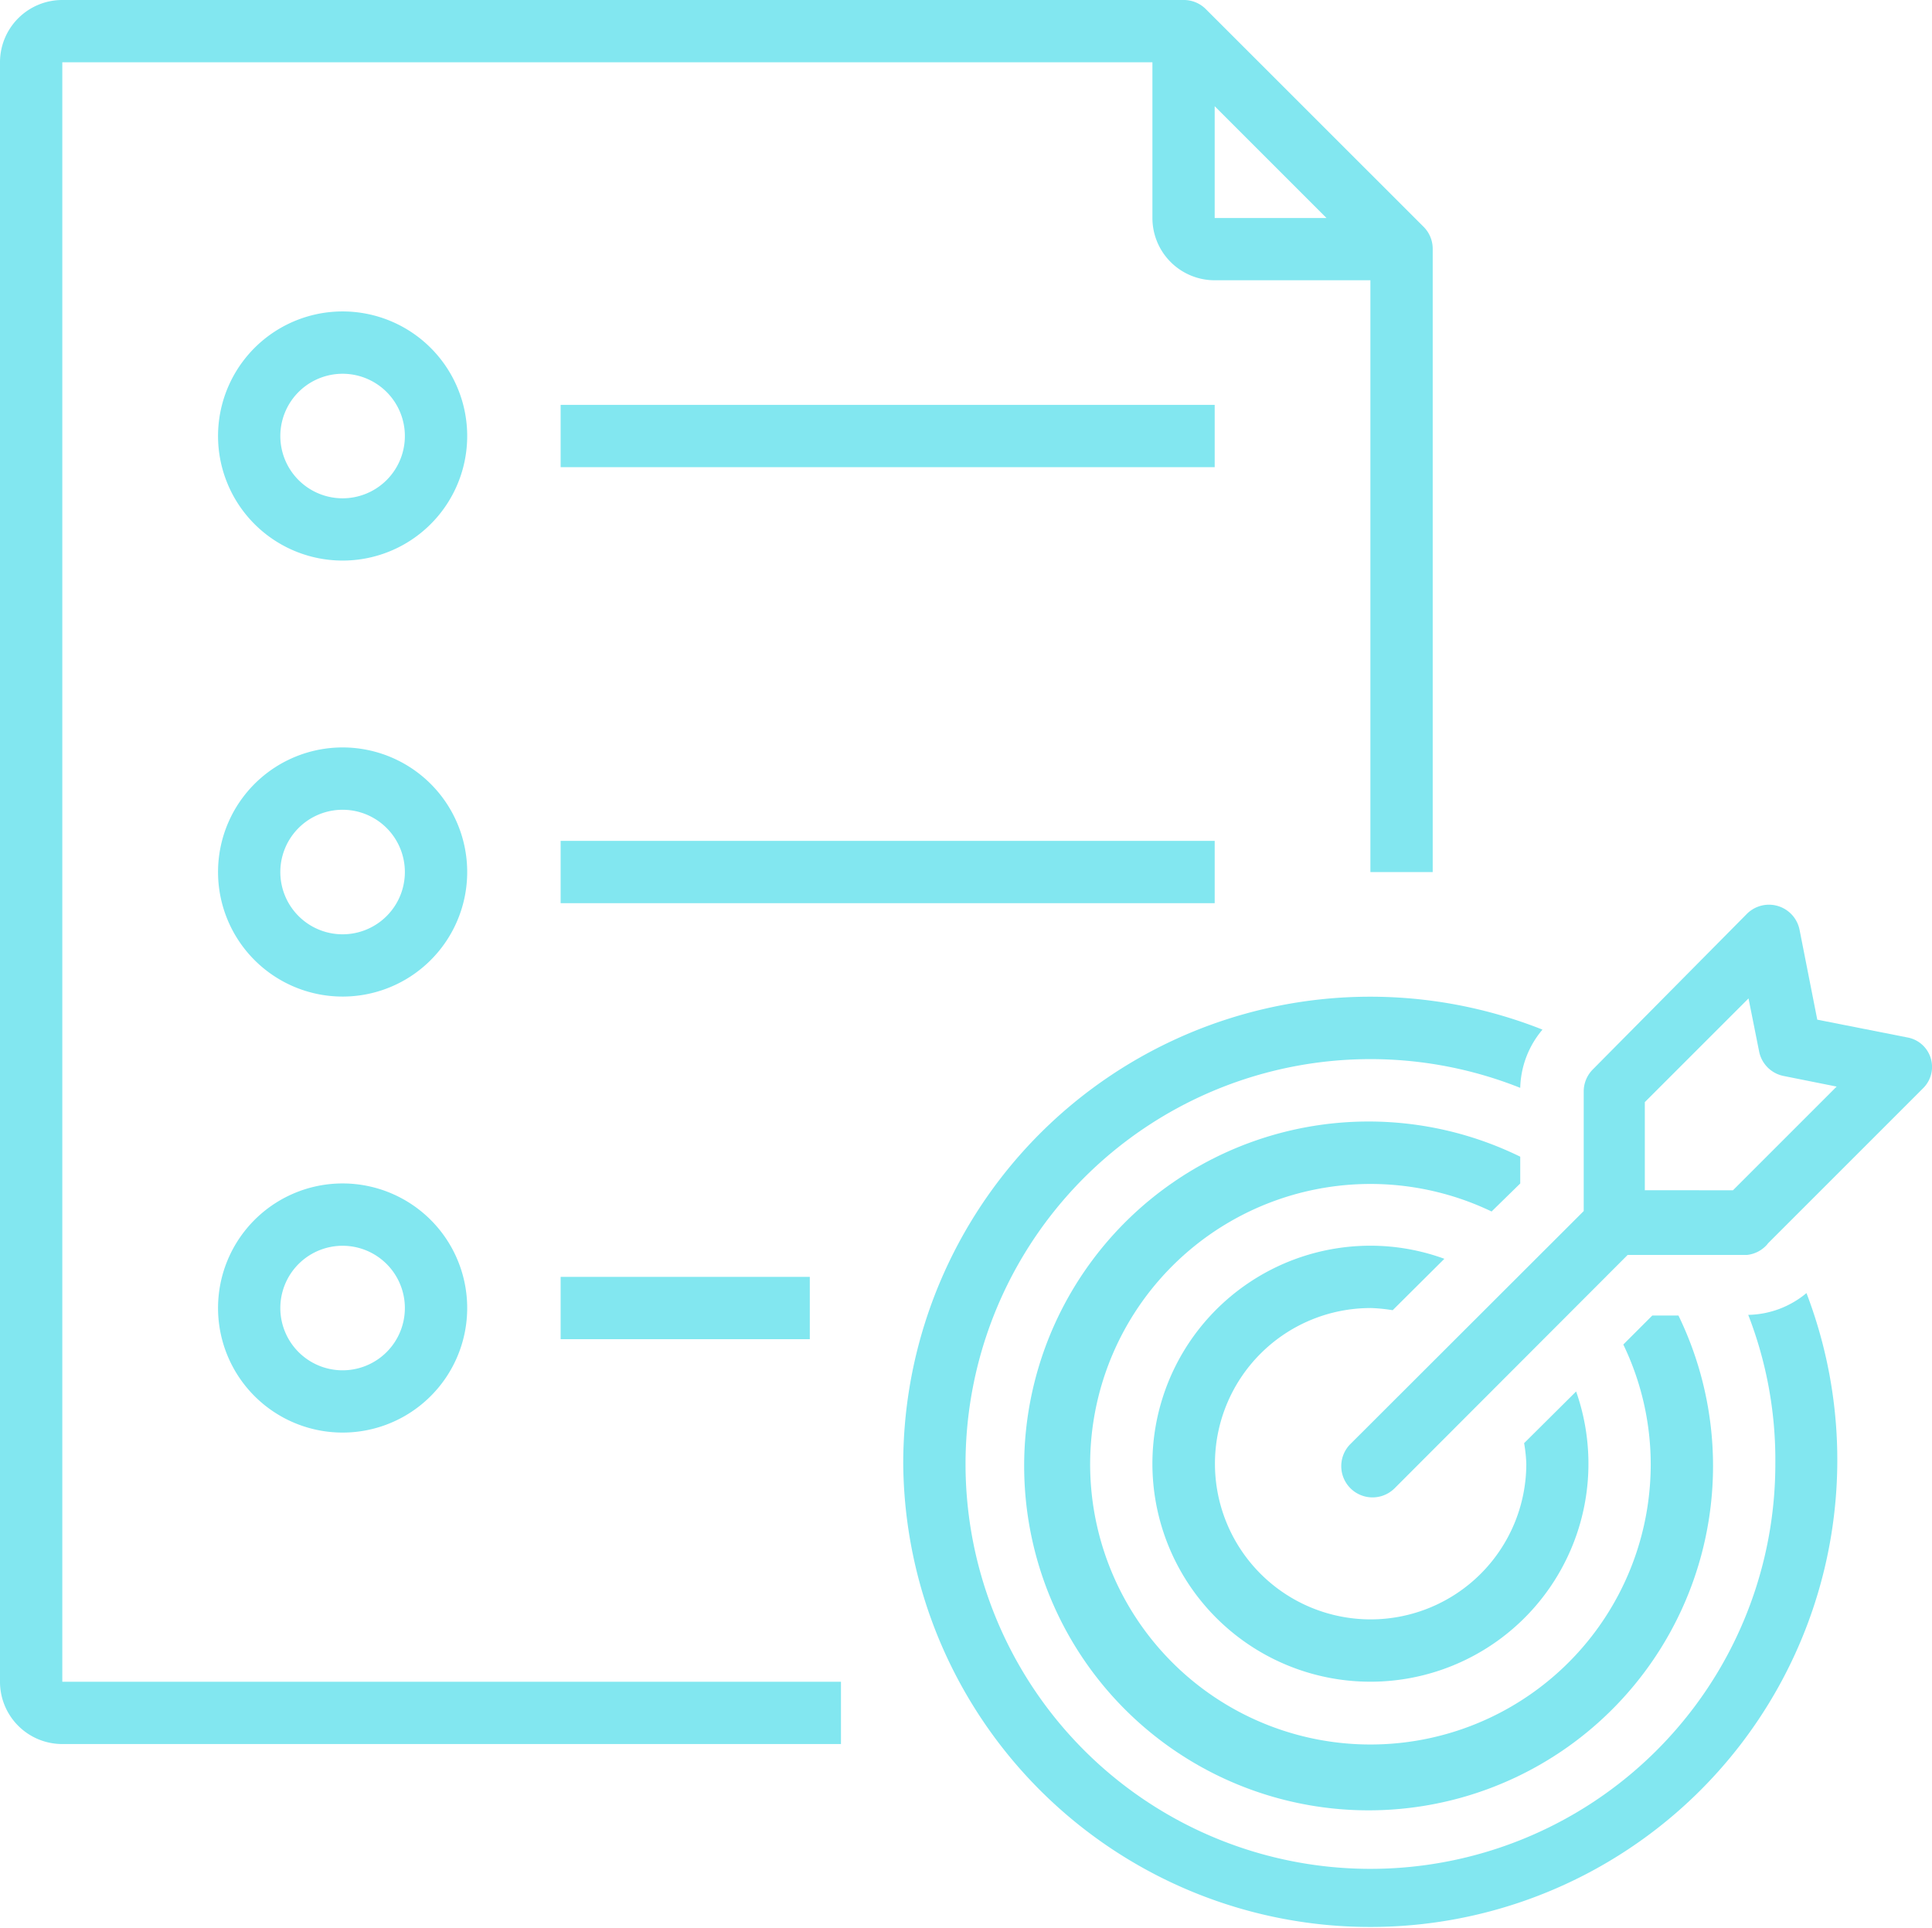 <svg xmlns="http://www.w3.org/2000/svg" width="60.809" height="60.686" viewBox="0 0 60.809 60.686">
  <g id="strategic-outcomes-icon" transform="translate(-655.594 -161.288)">
    <path id="Path_168" data-name="Path 168" d="M80.711,63.647h24.508V61.686H80.711V10.711h34.311v4.9a1.96,1.96,0,0,0,1.961,1.961h4.9V36.2h1.961V16.592a.979.979,0,0,0-.284-.7L116.7,9.034a.979.979,0,0,0-.7-.284H80.711a1.96,1.96,0,0,0-1.961,1.961V61.686a1.96,1.96,0,0,0,1.961,1.961Zm36.271-51.554,3.519,3.519h-3.519Z" transform="translate(576.844 152.538)" fill="#82e7f0"/>
    <path id="Path_169" data-name="Path 169" d="M469,273.578l4.9-4.9a.942.942,0,0,0-.509-1.588l-2.833-.559L470,263.7h0a.982.982,0,0,0-1.657-.5l-4.852,4.9a.979.979,0,0,0-.284.7v3.755l-7.343,7.333a.984.984,0,0,0,1.392,1.392l7.333-7.343h3.755a.98.98,0,0,0,.656-.353ZM465.13,271.9v-2.774l3.264-3.264.333,1.667h0a.981.981,0,0,0,.775.775l1.666.333-3.264,3.264Z" transform="translate(242.234 -73.147)" fill="#82e7f0"/>
    <path id="Path_170" data-name="Path 170" d="M409.329,360.71a5.373,5.373,0,0,1,.7.069l1.627-1.618h0a6.776,6.776,0,0,0-2.323-.412,6.862,6.862,0,1,0,6.47,4.588l-1.637,1.627h0a4.647,4.647,0,0,1,.069.647,4.9,4.9,0,1,1-4.9-4.9Z" transform="translate(289.399 -158.25)" fill="#82e7f0"/>
    <path id="Path_171" data-name="Path 171" d="M382.074,325.792v-.843a10.841,10.841,0,1,0,4.98,5h-.824l-.912.912a8.706,8.706,0,0,1,.863,3.754,8.822,8.822,0,1,1-5.009-7.941Z" transform="translate(321.369 -127.252)" fill="#82e7f0"/>
    <path id="Path_172" data-name="Path 172" d="M332.5,303.512a14.7,14.7,0,1,0,28.429-5.372,2.941,2.941,0,0,1-1.833.686,12.613,12.613,0,0,1,.853,4.686,12.744,12.744,0,1,1-8.029-11.832,2.943,2.943,0,0,1,.7-1.833A14.7,14.7,0,0,0,332.5,303.512Z" transform="translate(351.523 -96.15)" fill="#82e7f0"/>
    <path id="Path_173" data-name="Path 173" d="M236.25,122.5h20.586v1.961H236.25Z" transform="translate(436.99 51.532)" fill="#82e7f0"/>
    <path id="Path_174" data-name="Path 174" d="M236.25,245h20.586v1.961H236.25Z" transform="translate(436.99 -57.244)" fill="#82e7f0"/>
    <path id="Path_175" data-name="Path 175" d="M236.25,367.5h7.842v1.961H236.25Z" transform="translate(436.99 -166.02)" fill="#82e7f0"/>
    <path id="Path_176" data-name="Path 176" d="M143.921,96.25a3.921,3.921,0,1,0,2.773,1.148A3.923,3.923,0,0,0,143.921,96.25Zm0,5.882a1.96,1.96,0,1,1,1.386-.574A1.961,1.961,0,0,1,143.921,102.132Z" transform="translate(522.456 74.841)" fill="#82e7f0"/>
    <path id="Path_177" data-name="Path 177" d="M143.921,218.75a3.921,3.921,0,1,0,2.773,1.148A3.923,3.923,0,0,0,143.921,218.75Zm0,5.882a1.96,1.96,0,1,1,1.386-.574A1.961,1.961,0,0,1,143.921,224.632Z" transform="translate(522.456 -33.935)" fill="#82e7f0"/>
    <path id="Path_178" data-name="Path 178" d="M143.921,341.25a3.921,3.921,0,1,0,2.773,1.148A3.923,3.923,0,0,0,143.921,341.25Zm0,5.882a1.96,1.96,0,1,1,1.386-.574A1.961,1.961,0,0,1,143.921,347.132Z" transform="translate(522.456 -142.711)" fill="#82e7f0"/>
  </g>
</svg>
